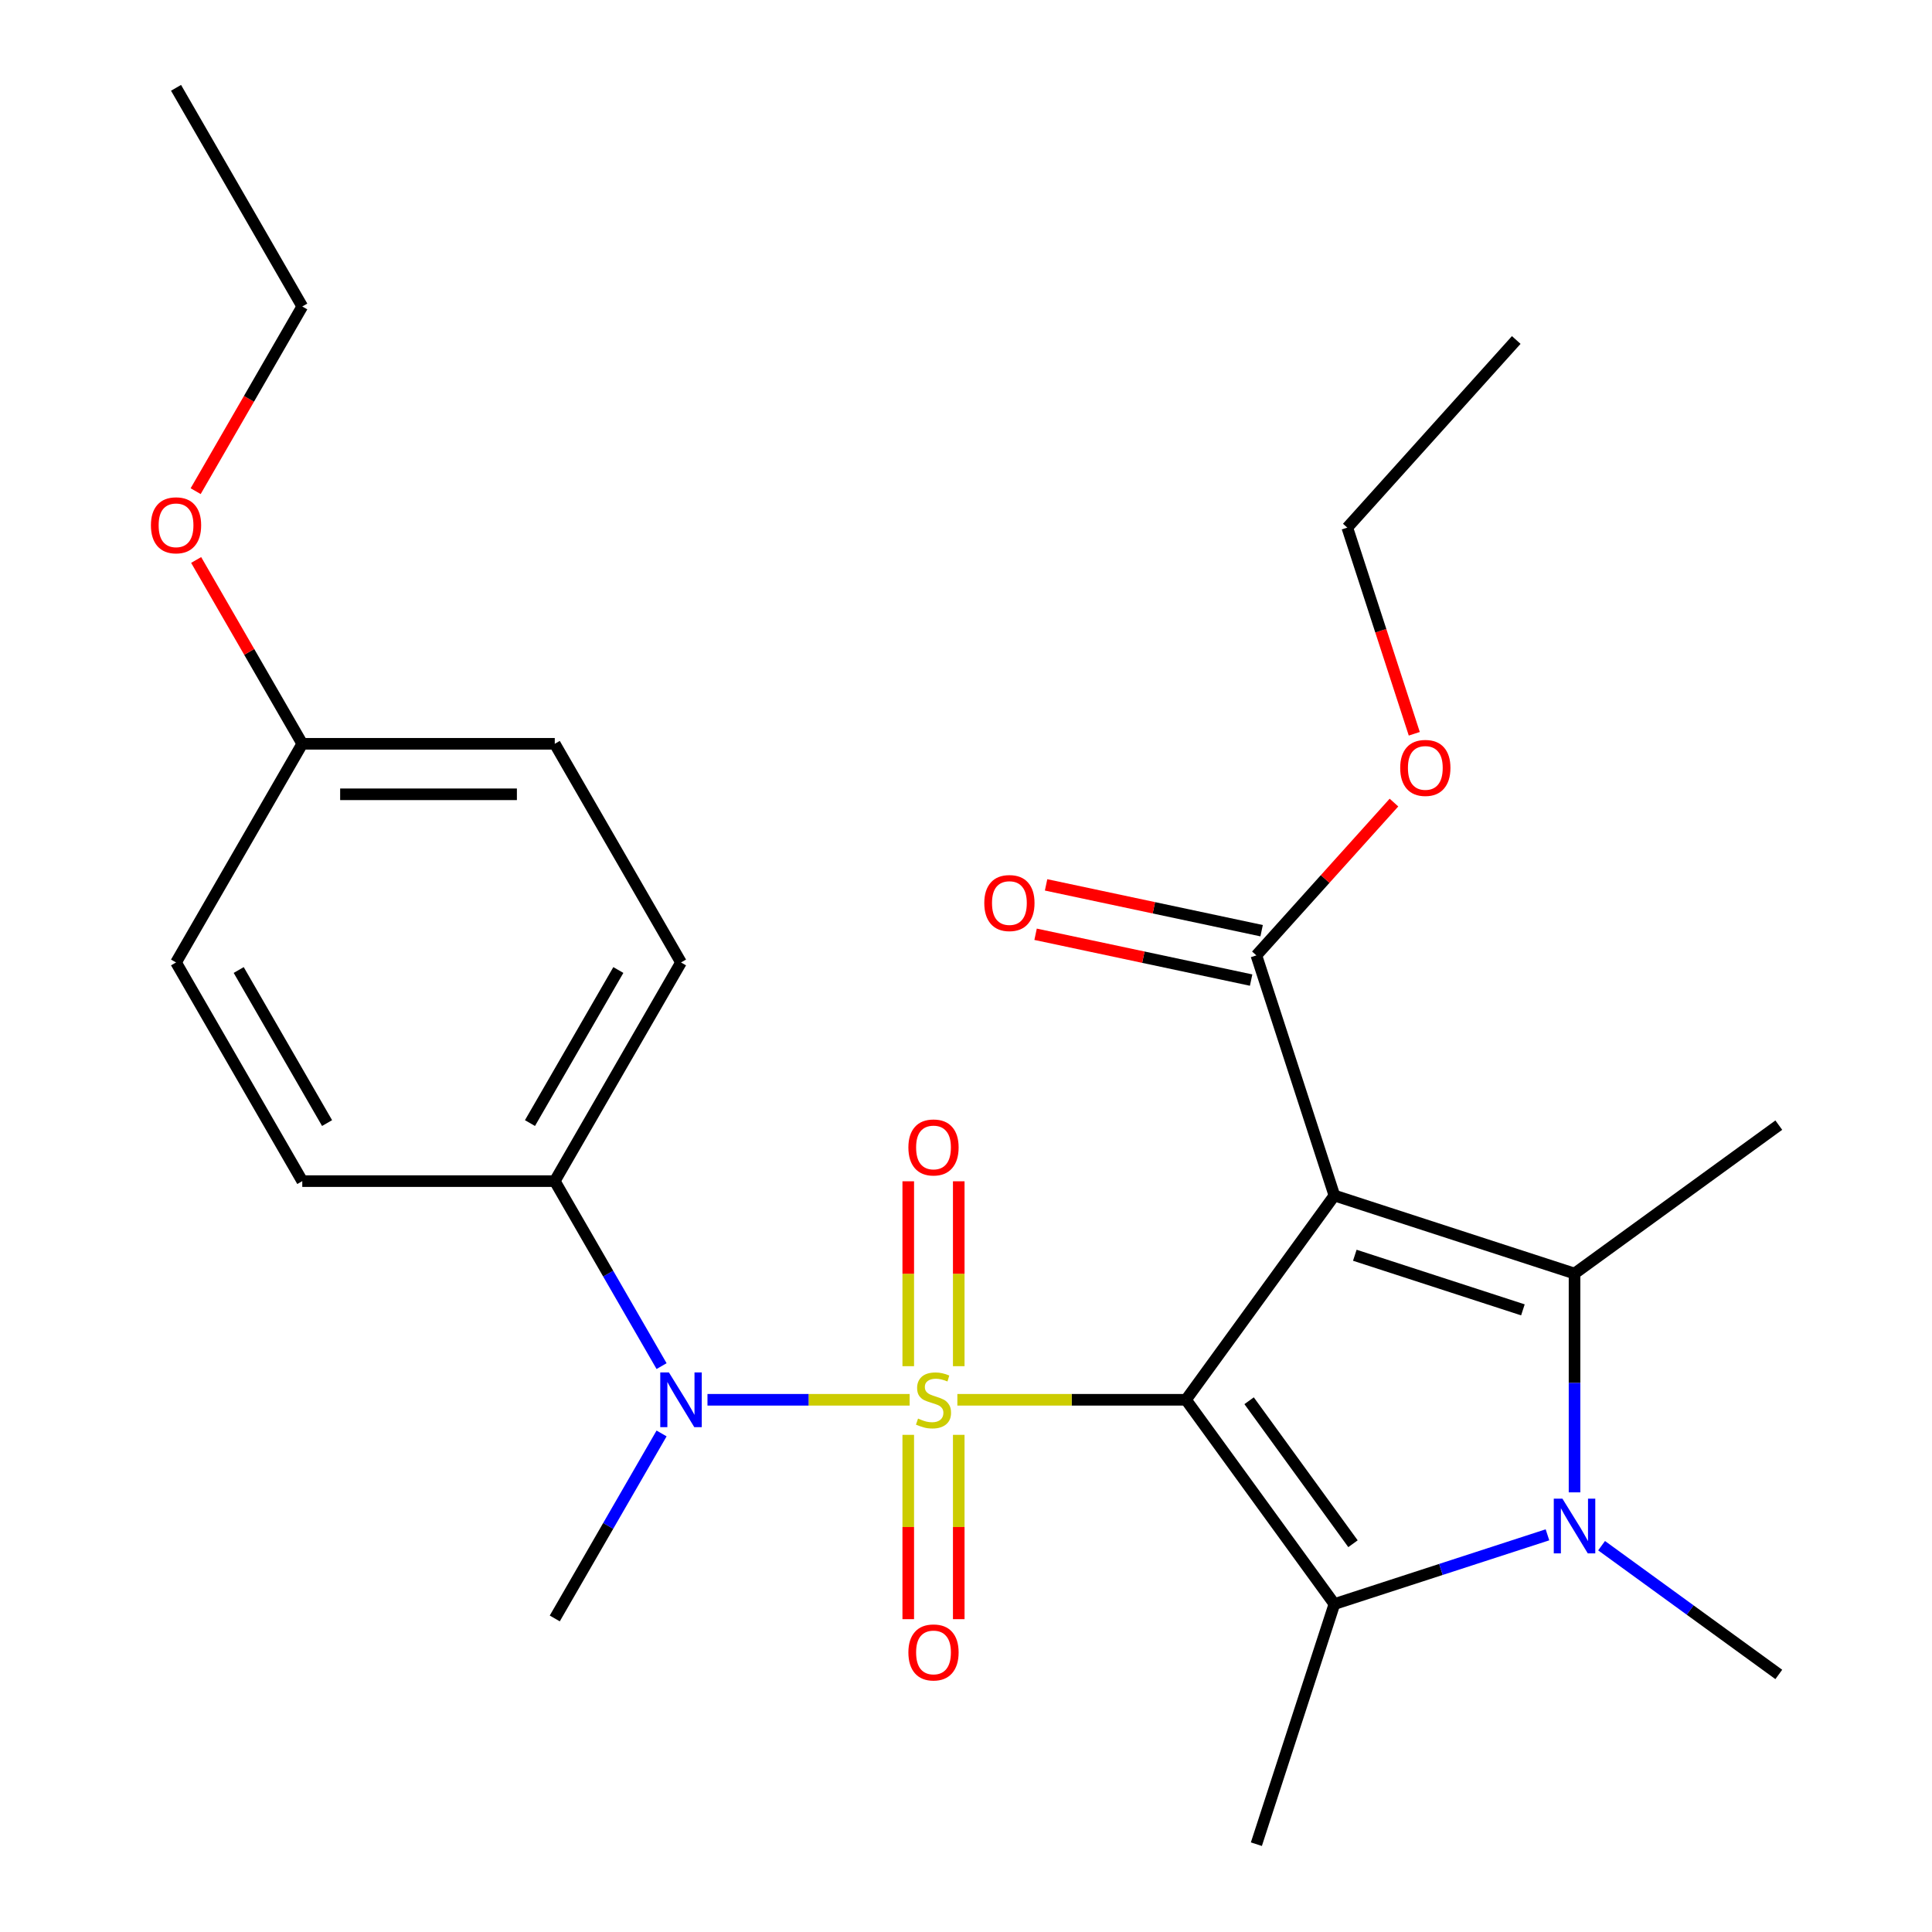 <?xml version='1.0' encoding='iso-8859-1'?>
<svg version='1.1' baseProfile='full'
              xmlns='http://www.w3.org/2000/svg'
                      xmlns:rdkit='http://www.rdkit.org/xml'
                      xmlns:xlink='http://www.w3.org/1999/xlink'
                  xml:space='preserve'
width='1000px' height='1000px' viewBox='0 0 1000 1000'>
<!-- END OF HEADER -->
<rect style='opacity:1.0;fill:#FFFFFF;stroke:none' width='1000' height='1000' x='0' y='0'> </rect>
<path class='bond-0' d='M 613.866,724.526 L 554.696,724.526' style='fill:none;fill-rule:evenodd;stroke:#000000;stroke-width:6px;stroke-linecap:butt;stroke-linejoin:miter;stroke-opacity:1' />
<path class='bond-0' d='M 554.696,724.526 L 495.526,724.526' style='fill:none;fill-rule:evenodd;stroke:#CCCC00;stroke-width:6px;stroke-linecap:butt;stroke-linejoin:miter;stroke-opacity:1' />
<path class='bond-1' d='M 613.866,724.526 L 690.682,618.798' style='fill:none;fill-rule:evenodd;stroke:#000000;stroke-width:6px;stroke-linecap:butt;stroke-linejoin:miter;stroke-opacity:1' />
<path class='bond-2' d='M 613.866,724.526 L 690.682,830.254' style='fill:none;fill-rule:evenodd;stroke:#000000;stroke-width:6px;stroke-linecap:butt;stroke-linejoin:miter;stroke-opacity:1' />
<path class='bond-2' d='M 646.534,725.022 L 700.305,799.032' style='fill:none;fill-rule:evenodd;stroke:#000000;stroke-width:6px;stroke-linecap:butt;stroke-linejoin:miter;stroke-opacity:1' />
<path class='bond-5' d='M 470.832,724.526 L 418.511,724.526' style='fill:none;fill-rule:evenodd;stroke:#CCCC00;stroke-width:6px;stroke-linecap:butt;stroke-linejoin:miter;stroke-opacity:1' />
<path class='bond-5' d='M 418.511,724.526 L 366.19,724.526' style='fill:none;fill-rule:evenodd;stroke:#0000FF;stroke-width:6px;stroke-linecap:butt;stroke-linejoin:miter;stroke-opacity:1' />
<path class='bond-7' d='M 496.247,707.139 L 496.247,659.285' style='fill:none;fill-rule:evenodd;stroke:#CCCC00;stroke-width:6px;stroke-linecap:butt;stroke-linejoin:miter;stroke-opacity:1' />
<path class='bond-7' d='M 496.247,659.285 L 496.247,611.431' style='fill:none;fill-rule:evenodd;stroke:#FF0000;stroke-width:6px;stroke-linecap:butt;stroke-linejoin:miter;stroke-opacity:1' />
<path class='bond-7' d='M 470.11,707.139 L 470.11,659.285' style='fill:none;fill-rule:evenodd;stroke:#CCCC00;stroke-width:6px;stroke-linecap:butt;stroke-linejoin:miter;stroke-opacity:1' />
<path class='bond-7' d='M 470.11,659.285 L 470.11,611.431' style='fill:none;fill-rule:evenodd;stroke:#FF0000;stroke-width:6px;stroke-linecap:butt;stroke-linejoin:miter;stroke-opacity:1' />
<path class='bond-8' d='M 470.11,742.673 L 470.11,790.377' style='fill:none;fill-rule:evenodd;stroke:#CCCC00;stroke-width:6px;stroke-linecap:butt;stroke-linejoin:miter;stroke-opacity:1' />
<path class='bond-8' d='M 470.11,790.377 L 470.11,838.08' style='fill:none;fill-rule:evenodd;stroke:#FF0000;stroke-width:6px;stroke-linecap:butt;stroke-linejoin:miter;stroke-opacity:1' />
<path class='bond-8' d='M 496.247,742.673 L 496.247,790.377' style='fill:none;fill-rule:evenodd;stroke:#CCCC00;stroke-width:6px;stroke-linecap:butt;stroke-linejoin:miter;stroke-opacity:1' />
<path class='bond-8' d='M 496.247,790.377 L 496.247,838.08' style='fill:none;fill-rule:evenodd;stroke:#FF0000;stroke-width:6px;stroke-linecap:butt;stroke-linejoin:miter;stroke-opacity:1' />
<path class='bond-3' d='M 690.682,618.798 L 814.973,659.182' style='fill:none;fill-rule:evenodd;stroke:#000000;stroke-width:6px;stroke-linecap:butt;stroke-linejoin:miter;stroke-opacity:1' />
<path class='bond-3' d='M 701.249,649.714 L 788.253,677.983' style='fill:none;fill-rule:evenodd;stroke:#000000;stroke-width:6px;stroke-linecap:butt;stroke-linejoin:miter;stroke-opacity:1' />
<path class='bond-6' d='M 690.682,618.798 L 650.298,494.507' style='fill:none;fill-rule:evenodd;stroke:#000000;stroke-width:6px;stroke-linecap:butt;stroke-linejoin:miter;stroke-opacity:1' />
<path class='bond-4' d='M 690.682,830.254 L 745.824,812.338' style='fill:none;fill-rule:evenodd;stroke:#000000;stroke-width:6px;stroke-linecap:butt;stroke-linejoin:miter;stroke-opacity:1' />
<path class='bond-4' d='M 745.824,812.338 L 800.966,794.421' style='fill:none;fill-rule:evenodd;stroke:#0000FF;stroke-width:6px;stroke-linecap:butt;stroke-linejoin:miter;stroke-opacity:1' />
<path class='bond-14' d='M 690.682,830.254 L 650.298,954.545' style='fill:none;fill-rule:evenodd;stroke:#000000;stroke-width:6px;stroke-linecap:butt;stroke-linejoin:miter;stroke-opacity:1' />
<path class='bond-15' d='M 814.973,659.182 L 920.702,582.366' style='fill:none;fill-rule:evenodd;stroke:#000000;stroke-width:6px;stroke-linecap:butt;stroke-linejoin:miter;stroke-opacity:1' />
<path class='bond-26' d='M 814.973,659.182 L 814.973,715.812' style='fill:none;fill-rule:evenodd;stroke:#000000;stroke-width:6px;stroke-linecap:butt;stroke-linejoin:miter;stroke-opacity:1' />
<path class='bond-26' d='M 814.973,715.812 L 814.973,772.443' style='fill:none;fill-rule:evenodd;stroke:#0000FF;stroke-width:6px;stroke-linecap:butt;stroke-linejoin:miter;stroke-opacity:1' />
<path class='bond-13' d='M 828.98,800.047 L 874.841,833.366' style='fill:none;fill-rule:evenodd;stroke:#0000FF;stroke-width:6px;stroke-linecap:butt;stroke-linejoin:miter;stroke-opacity:1' />
<path class='bond-13' d='M 874.841,833.366 L 920.702,866.686' style='fill:none;fill-rule:evenodd;stroke:#000000;stroke-width:6px;stroke-linecap:butt;stroke-linejoin:miter;stroke-opacity:1' />
<path class='bond-9' d='M 342.43,707.099 L 314.789,659.223' style='fill:none;fill-rule:evenodd;stroke:#0000FF;stroke-width:6px;stroke-linecap:butt;stroke-linejoin:miter;stroke-opacity:1' />
<path class='bond-9' d='M 314.789,659.223 L 287.148,611.347' style='fill:none;fill-rule:evenodd;stroke:#000000;stroke-width:6px;stroke-linecap:butt;stroke-linejoin:miter;stroke-opacity:1' />
<path class='bond-20' d='M 342.43,741.953 L 314.789,789.829' style='fill:none;fill-rule:evenodd;stroke:#0000FF;stroke-width:6px;stroke-linecap:butt;stroke-linejoin:miter;stroke-opacity:1' />
<path class='bond-20' d='M 314.789,789.829 L 287.148,837.705' style='fill:none;fill-rule:evenodd;stroke:#000000;stroke-width:6px;stroke-linecap:butt;stroke-linejoin:miter;stroke-opacity:1' />
<path class='bond-10' d='M 653.015,481.724 L 597.233,469.867' style='fill:none;fill-rule:evenodd;stroke:#000000;stroke-width:6px;stroke-linecap:butt;stroke-linejoin:miter;stroke-opacity:1' />
<path class='bond-10' d='M 597.233,469.867 L 541.45,458.01' style='fill:none;fill-rule:evenodd;stroke:#FF0000;stroke-width:6px;stroke-linecap:butt;stroke-linejoin:miter;stroke-opacity:1' />
<path class='bond-10' d='M 647.58,507.29 L 591.798,495.433' style='fill:none;fill-rule:evenodd;stroke:#000000;stroke-width:6px;stroke-linecap:butt;stroke-linejoin:miter;stroke-opacity:1' />
<path class='bond-10' d='M 591.798,495.433 L 536.016,483.576' style='fill:none;fill-rule:evenodd;stroke:#FF0000;stroke-width:6px;stroke-linecap:butt;stroke-linejoin:miter;stroke-opacity:1' />
<path class='bond-16' d='M 650.298,494.507 L 685.905,454.96' style='fill:none;fill-rule:evenodd;stroke:#000000;stroke-width:6px;stroke-linecap:butt;stroke-linejoin:miter;stroke-opacity:1' />
<path class='bond-16' d='M 685.905,454.96 L 721.513,415.414' style='fill:none;fill-rule:evenodd;stroke:#FF0000;stroke-width:6px;stroke-linecap:butt;stroke-linejoin:miter;stroke-opacity:1' />
<path class='bond-11' d='M 287.148,611.347 L 352.491,498.169' style='fill:none;fill-rule:evenodd;stroke:#000000;stroke-width:6px;stroke-linecap:butt;stroke-linejoin:miter;stroke-opacity:1' />
<path class='bond-11' d='M 274.313,581.302 L 320.054,502.077' style='fill:none;fill-rule:evenodd;stroke:#000000;stroke-width:6px;stroke-linecap:butt;stroke-linejoin:miter;stroke-opacity:1' />
<path class='bond-12' d='M 287.148,611.347 L 156.46,611.347' style='fill:none;fill-rule:evenodd;stroke:#000000;stroke-width:6px;stroke-linecap:butt;stroke-linejoin:miter;stroke-opacity:1' />
<path class='bond-19' d='M 352.491,498.169 L 287.148,384.99' style='fill:none;fill-rule:evenodd;stroke:#000000;stroke-width:6px;stroke-linecap:butt;stroke-linejoin:miter;stroke-opacity:1' />
<path class='bond-18' d='M 156.46,611.347 L 91.117,498.169' style='fill:none;fill-rule:evenodd;stroke:#000000;stroke-width:6px;stroke-linecap:butt;stroke-linejoin:miter;stroke-opacity:1' />
<path class='bond-18' d='M 169.294,581.302 L 123.554,502.077' style='fill:none;fill-rule:evenodd;stroke:#000000;stroke-width:6px;stroke-linecap:butt;stroke-linejoin:miter;stroke-opacity:1' />
<path class='bond-22' d='M 732.03,379.8 L 714.695,326.448' style='fill:none;fill-rule:evenodd;stroke:#FF0000;stroke-width:6px;stroke-linecap:butt;stroke-linejoin:miter;stroke-opacity:1' />
<path class='bond-22' d='M 714.695,326.448 L 697.36,273.096' style='fill:none;fill-rule:evenodd;stroke:#000000;stroke-width:6px;stroke-linecap:butt;stroke-linejoin:miter;stroke-opacity:1' />
<path class='bond-17' d='M 156.46,384.99 L 91.117,498.169' style='fill:none;fill-rule:evenodd;stroke:#000000;stroke-width:6px;stroke-linecap:butt;stroke-linejoin:miter;stroke-opacity:1' />
<path class='bond-21' d='M 156.46,384.99 L 128.992,337.415' style='fill:none;fill-rule:evenodd;stroke:#000000;stroke-width:6px;stroke-linecap:butt;stroke-linejoin:miter;stroke-opacity:1' />
<path class='bond-21' d='M 128.992,337.415 L 101.525,289.839' style='fill:none;fill-rule:evenodd;stroke:#FF0000;stroke-width:6px;stroke-linecap:butt;stroke-linejoin:miter;stroke-opacity:1' />
<path class='bond-27' d='M 156.46,384.99 L 287.148,384.99' style='fill:none;fill-rule:evenodd;stroke:#000000;stroke-width:6px;stroke-linecap:butt;stroke-linejoin:miter;stroke-opacity:1' />
<path class='bond-27' d='M 176.063,411.128 L 267.545,411.128' style='fill:none;fill-rule:evenodd;stroke:#000000;stroke-width:6px;stroke-linecap:butt;stroke-linejoin:miter;stroke-opacity:1' />
<path class='bond-23' d='M 101.271,254.225 L 128.865,206.429' style='fill:none;fill-rule:evenodd;stroke:#FF0000;stroke-width:6px;stroke-linecap:butt;stroke-linejoin:miter;stroke-opacity:1' />
<path class='bond-23' d='M 128.865,206.429 L 156.46,158.633' style='fill:none;fill-rule:evenodd;stroke:#000000;stroke-width:6px;stroke-linecap:butt;stroke-linejoin:miter;stroke-opacity:1' />
<path class='bond-24' d='M 697.36,273.096 L 784.807,175.976' style='fill:none;fill-rule:evenodd;stroke:#000000;stroke-width:6px;stroke-linecap:butt;stroke-linejoin:miter;stroke-opacity:1' />
<path class='bond-25' d='M 156.46,158.633 L 91.117,45.455' style='fill:none;fill-rule:evenodd;stroke:#000000;stroke-width:6px;stroke-linecap:butt;stroke-linejoin:miter;stroke-opacity:1' />
<path  class='atom-1' d='M 475.179 734.246
Q 475.499 734.366, 476.819 734.926
Q 478.139 735.486, 479.579 735.846
Q 481.059 736.166, 482.499 736.166
Q 485.179 736.166, 486.739 734.886
Q 488.299 733.566, 488.299 731.286
Q 488.299 729.726, 487.499 728.766
Q 486.739 727.806, 485.539 727.286
Q 484.339 726.766, 482.339 726.166
Q 479.819 725.406, 478.299 724.686
Q 476.819 723.966, 475.739 722.446
Q 474.699 720.926, 474.699 718.366
Q 474.699 714.806, 477.099 712.606
Q 479.539 710.406, 484.339 710.406
Q 487.619 710.406, 491.339 711.966
L 490.419 715.046
Q 487.019 713.646, 484.459 713.646
Q 481.699 713.646, 480.179 714.806
Q 478.659 715.926, 478.699 717.886
Q 478.699 719.406, 479.459 720.326
Q 480.259 721.246, 481.379 721.766
Q 482.539 722.286, 484.459 722.886
Q 487.019 723.686, 488.539 724.486
Q 490.059 725.286, 491.139 726.926
Q 492.259 728.526, 492.259 731.286
Q 492.259 735.206, 489.619 737.326
Q 487.019 739.406, 482.659 739.406
Q 480.139 739.406, 478.219 738.846
Q 476.339 738.326, 474.099 737.406
L 475.179 734.246
' fill='#CCCC00'/>
<path  class='atom-5' d='M 808.713 775.71
L 817.993 790.71
Q 818.913 792.19, 820.393 794.87
Q 821.873 797.55, 821.953 797.71
L 821.953 775.71
L 825.713 775.71
L 825.713 804.03
L 821.833 804.03
L 811.873 787.63
Q 810.713 785.71, 809.473 783.51
Q 808.273 781.31, 807.913 780.63
L 807.913 804.03
L 804.233 804.03
L 804.233 775.71
L 808.713 775.71
' fill='#0000FF'/>
<path  class='atom-6' d='M 346.231 710.366
L 355.511 725.366
Q 356.431 726.846, 357.911 729.526
Q 359.391 732.206, 359.471 732.366
L 359.471 710.366
L 363.231 710.366
L 363.231 738.686
L 359.351 738.686
L 349.391 722.286
Q 348.231 720.366, 346.991 718.166
Q 345.791 715.966, 345.431 715.286
L 345.431 738.686
L 341.751 738.686
L 341.751 710.366
L 346.231 710.366
' fill='#0000FF'/>
<path  class='atom-8' d='M 470.179 593.919
Q 470.179 587.119, 473.539 583.319
Q 476.899 579.519, 483.179 579.519
Q 489.459 579.519, 492.819 583.319
Q 496.179 587.119, 496.179 593.919
Q 496.179 600.799, 492.779 604.719
Q 489.379 608.599, 483.179 608.599
Q 476.939 608.599, 473.539 604.719
Q 470.179 600.839, 470.179 593.919
M 483.179 605.399
Q 487.499 605.399, 489.819 602.519
Q 492.179 599.599, 492.179 593.919
Q 492.179 588.359, 489.819 585.559
Q 487.499 582.719, 483.179 582.719
Q 478.859 582.719, 476.499 585.519
Q 474.179 588.319, 474.179 593.919
Q 474.179 599.639, 476.499 602.519
Q 478.859 605.399, 483.179 605.399
' fill='#FF0000'/>
<path  class='atom-9' d='M 470.179 855.293
Q 470.179 848.493, 473.539 844.693
Q 476.899 840.893, 483.179 840.893
Q 489.459 840.893, 492.819 844.693
Q 496.179 848.493, 496.179 855.293
Q 496.179 862.173, 492.779 866.093
Q 489.379 869.973, 483.179 869.973
Q 476.939 869.973, 473.539 866.093
Q 470.179 862.213, 470.179 855.293
M 483.179 866.773
Q 487.499 866.773, 489.819 863.893
Q 492.179 860.973, 492.179 855.293
Q 492.179 849.733, 489.819 846.933
Q 487.499 844.093, 483.179 844.093
Q 478.859 844.093, 476.499 846.893
Q 474.179 849.693, 474.179 855.293
Q 474.179 861.013, 476.499 863.893
Q 478.859 866.773, 483.179 866.773
' fill='#FF0000'/>
<path  class='atom-11' d='M 509.466 467.415
Q 509.466 460.615, 512.826 456.815
Q 516.186 453.015, 522.466 453.015
Q 528.746 453.015, 532.106 456.815
Q 535.466 460.615, 535.466 467.415
Q 535.466 474.295, 532.066 478.215
Q 528.666 482.095, 522.466 482.095
Q 516.226 482.095, 512.826 478.215
Q 509.466 474.335, 509.466 467.415
M 522.466 478.895
Q 526.786 478.895, 529.106 476.015
Q 531.466 473.095, 531.466 467.415
Q 531.466 461.855, 529.106 459.055
Q 526.786 456.215, 522.466 456.215
Q 518.146 456.215, 515.786 459.015
Q 513.466 461.815, 513.466 467.415
Q 513.466 473.135, 515.786 476.015
Q 518.146 478.895, 522.466 478.895
' fill='#FF0000'/>
<path  class='atom-17' d='M 724.745 397.467
Q 724.745 390.667, 728.105 386.867
Q 731.465 383.067, 737.745 383.067
Q 744.025 383.067, 747.385 386.867
Q 750.745 390.667, 750.745 397.467
Q 750.745 404.347, 747.345 408.267
Q 743.945 412.147, 737.745 412.147
Q 731.505 412.147, 728.105 408.267
Q 724.745 404.387, 724.745 397.467
M 737.745 408.947
Q 742.065 408.947, 744.385 406.067
Q 746.745 403.147, 746.745 397.467
Q 746.745 391.907, 744.385 389.107
Q 742.065 386.267, 737.745 386.267
Q 733.425 386.267, 731.065 389.067
Q 728.745 391.867, 728.745 397.467
Q 728.745 403.187, 731.065 406.067
Q 733.425 408.947, 737.745 408.947
' fill='#FF0000'/>
<path  class='atom-22' d='M 78.117 271.892
Q 78.117 265.092, 81.477 261.292
Q 84.837 257.492, 91.117 257.492
Q 97.397 257.492, 100.757 261.292
Q 104.117 265.092, 104.117 271.892
Q 104.117 278.772, 100.717 282.692
Q 97.317 286.572, 91.117 286.572
Q 84.877 286.572, 81.477 282.692
Q 78.117 278.812, 78.117 271.892
M 91.117 283.372
Q 95.437 283.372, 97.757 280.492
Q 100.117 277.572, 100.117 271.892
Q 100.117 266.332, 97.757 263.532
Q 95.437 260.692, 91.117 260.692
Q 86.797 260.692, 84.437 263.492
Q 82.117 266.292, 82.117 271.892
Q 82.117 277.612, 84.437 280.492
Q 86.797 283.372, 91.117 283.372
' fill='#FF0000'/>
</svg>
